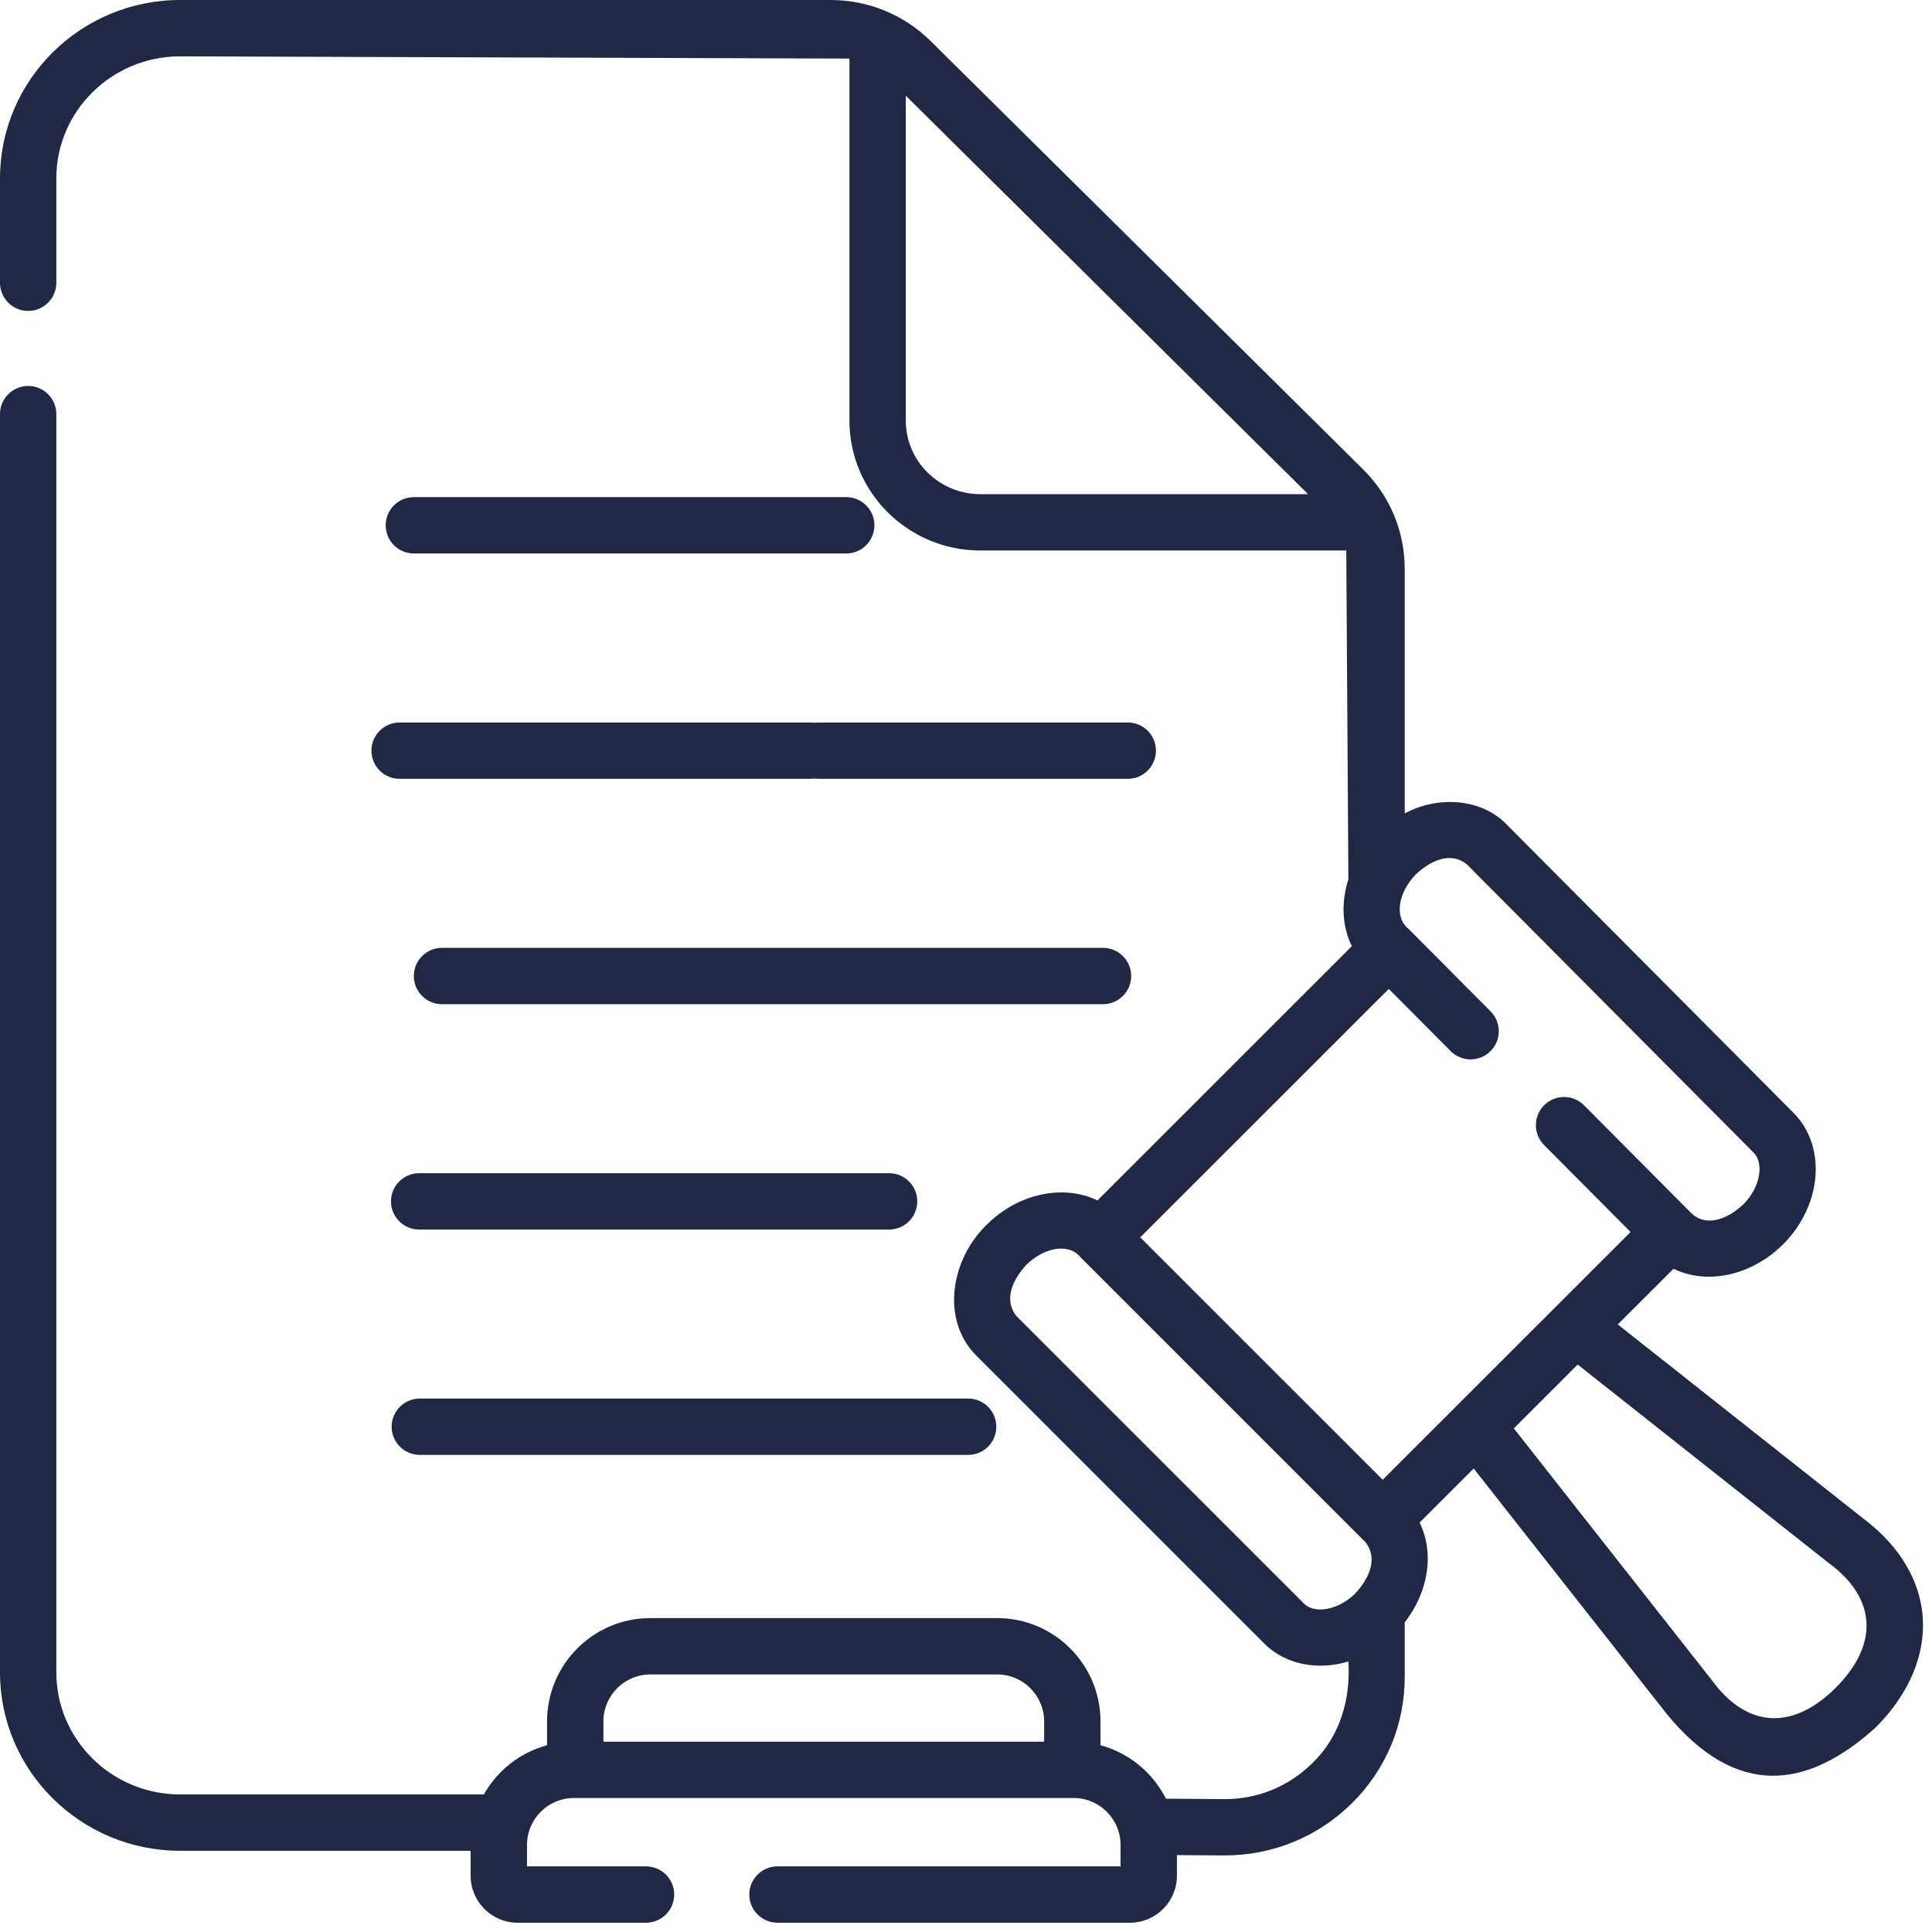 <?xml version="1.0" encoding="UTF-8" standalone="no"?>
<svg xmlns="http://www.w3.org/2000/svg" xmlns:xlink="http://www.w3.org/1999/xlink" xmlns:serif="http://www.serif.com/" width="100%" height="100%" viewBox="0 0 158 158" version="1.1" xml:space="preserve" style="fill-rule:evenodd;clip-rule:evenodd;stroke-linejoin:round;stroke-miterlimit:2;">
    <g transform="matrix(1,0,0,-1,-36.719,177.668)">
        <path d="M70.565,132.404L105.924,132.404C107.196,132.404 108.228,133.436 108.228,134.708C108.228,135.981 107.196,137.012 105.924,137.012L70.565,137.012C69.293,137.012 68.261,135.981 68.261,134.708C68.261,133.436 69.293,132.404 70.565,132.404Z" style="fill:rgb(32,40,69);fill-rule:nonzero;"></path>
    </g>
    <g transform="matrix(1,0,0,-1,-36.285,412.956)">
        <path d="M70.565,317.012C69.293,317.012 68.261,315.981 68.261,314.708C68.261,313.436 69.293,312.404 70.565,312.404L108.996,312.404C110.268,312.404 111.3,313.436 111.3,314.708C111.3,315.981 110.268,317.012 108.996,317.012L70.565,317.012Z" style="fill:rgb(32,40,69);fill-rule:nonzero;"></path>
    </g>
    <g transform="matrix(1,0,0,-1,-145.846,256.098)">
        <path d="M238.076,192.404C239.349,192.404 240.38,193.436 240.38,194.708C240.38,195.981 239.349,197.012 238.076,197.012L212.804,197.012C211.532,197.012 210.5,195.981 210.5,194.708C210.5,193.436 211.532,192.404 212.804,192.404L238.076,192.404Z" style="fill:rgb(32,40,69);fill-rule:nonzero;"></path>
    </g>
    <g transform="matrix(1,0,0,-1,-35.861,256.098)">
        <path d="M68.542,192.404L102.109,192.404C103.381,192.404 104.413,193.436 104.413,194.708C104.413,195.981 103.381,197.012 102.109,197.012L68.542,197.012C67.27,197.012 66.238,195.981 66.238,194.708C66.238,193.436 67.27,192.404 68.542,192.404Z" style="fill:rgb(32,40,69);fill-rule:nonzero;"></path>
    </g>
    <g transform="matrix(1,0,0,-1,-32.395,334.528)">
        <path d="M68.542,252.404L122.6,252.404C123.872,252.404 124.904,253.436 124.904,254.708C124.904,255.981 123.872,257.012 122.6,257.012L68.542,257.012C67.27,257.012 66.238,255.981 66.238,254.708C66.238,253.436 67.27,252.404 68.542,252.404Z" style="fill:rgb(32,40,69);fill-rule:nonzero;"></path>
    </g>
    <g transform="matrix(1,0,0,-1,-34.209,491.387)">
        <path d="M68.542,372.404L113.383,372.404C114.656,372.404 115.688,373.436 115.688,374.708C115.688,375.981 114.656,377.012 113.383,377.012L68.542,377.012C67.27,377.012 66.238,375.981 66.238,374.708C66.238,373.436 67.27,372.404 68.542,372.404Z" style="fill:rgb(32,40,69);fill-rule:nonzero;"></path>
    </g>
    <g transform="matrix(1,0,0,-1,4.19617e-05,157.284)">
        <path d="M157.243,25.026C157.09,27.155 156.113,30.289 152.33,33.138L132.304,48.97L136.857,53.52C137.731,53.102 138.712,52.875 139.745,52.874L139.748,52.874C141.934,52.874 144.157,53.849 145.848,55.549C145.853,55.554 145.859,55.56 145.864,55.565C149.016,58.748 149.384,63.545 146.68,66.269L123.215,89.858C121.118,92.037 117.528,92.197 114.878,90.761L114.878,110.758C114.878,113.834 113.668,116.726 111.472,118.901L76.124,153.912C73.929,156.086 71.01,157.284 67.904,157.284L14.729,157.284C6.607,157.284 -0,150.741 -0,142.7L-0,134.159C-0,132.887 1.031,131.856 2.304,131.856C3.576,131.856 4.607,132.887 4.607,134.159L4.607,142.7C4.607,148.201 9.148,152.676 14.729,152.676L69.468,152.493L69.468,122.888C69.468,117.029 74.27,112.263 80.172,112.263L110.099,112.263L110.271,85.37C109.669,83.492 109.753,81.529 110.553,79.904L89.751,59.112C87.007,60.44 83.312,59.729 80.702,57.132C77.756,54.299 76.915,49.337 79.857,46.408L103.389,22.88C105.168,21.086 107.892,20.676 110.271,21.408C110.466,18.346 109.598,15.281 107.334,13.104C105.398,11.181 102.822,10.122 100.067,10.153L95.349,10.187C94.279,12.312 92.339,13.926 89.998,14.558L89.998,16.508C89.998,21.166 86.209,24.955 81.551,24.955L53.186,24.955C48.528,24.955 44.739,21.166 44.739,16.508L44.739,14.558C42.527,13.961 40.673,12.487 39.572,10.534L14.729,10.534C9.148,10.534 4.607,15.009 4.607,20.51L4.607,123.417C4.607,124.689 3.576,125.72 2.304,125.72C1.031,125.72 -0,124.689 -0,123.417L-0,20.51C-0,12.468 6.607,5.926 14.729,5.926L38.489,5.926L38.489,3.883C38.489,1.766 40.211,0.044 42.329,0.044L52.832,0.044C54.104,0.044 55.136,1.075 55.136,2.348C55.136,3.62 54.104,4.651 52.832,4.651L43.097,4.651L43.097,6.402C43.097,8.52 44.819,10.242 46.936,10.242L87.802,10.242C89.919,10.242 91.641,8.52 91.641,6.402L91.641,4.651L63.582,4.651C62.31,4.651 61.279,3.62 61.279,2.348C61.279,1.075 62.31,0.044 63.582,0.044L92.409,0.044C94.526,0.044 96.249,1.766 96.249,3.883L96.249,5.573C96.384,5.573 100.011,5.545 100.144,5.546C104.089,5.546 107.793,7.067 110.581,9.835C113.352,12.587 114.878,16.242 114.878,20.127L114.878,24.604C116.716,26.947 117.381,30.133 116.095,32.769L120.518,37.19L136.318,17.102C141.983,10.217 147.749,10.91 153.407,16.022C156.103,18.724 157.465,21.922 157.243,25.026L157.243,25.026ZM53.186,20.347L81.551,20.347C83.669,20.347 85.391,18.625 85.391,16.508L85.391,14.849L49.347,14.849L49.347,16.508C49.347,18.625 51.069,20.347 53.186,20.347ZM115.786,85.781C116.99,86.89 118.592,87.673 119.948,86.611L143.413,63.021C144.309,62.118 143.922,60.146 142.583,58.8C141.344,57.633 139.522,56.819 138.234,58.154L129.542,66.892C128.645,67.794 127.186,67.798 126.285,66.901C125.383,66.003 125.379,64.545 126.276,63.643L133.351,56.53C127.253,50.441 119.176,42.363 113.079,36.268L93.249,56.094L113.576,76.41L118.633,71.326C119.53,70.424 120.989,70.42 121.891,71.318C122.793,72.215 122.797,73.673 121.899,74.575L115.21,81.3C113.987,82.263 114.345,84.29 115.786,85.781L115.786,85.781ZM74.076,122.887L74.076,149.456L106.975,116.871L80.172,116.871C76.81,116.871 74.076,119.57 74.076,122.887L74.076,122.887ZM106.645,26.14L83.113,49.668C82.055,51.026 82.829,52.634 83.931,53.844C85.394,55.278 87.414,55.656 88.362,54.466L111.669,31.163C112.731,29.801 111.947,28.181 110.838,26.973C109.499,25.636 107.54,25.247 106.645,26.14ZM150.145,19.275C146.657,15.788 142.884,15.882 139.957,19.928L123.8,40.469L129.023,45.69L149.494,29.506C153.534,26.569 153.627,22.773 150.145,19.275Z" style="fill:rgb(32,40,69);fill-rule:nonzero;"></path>
    </g>
</svg>
